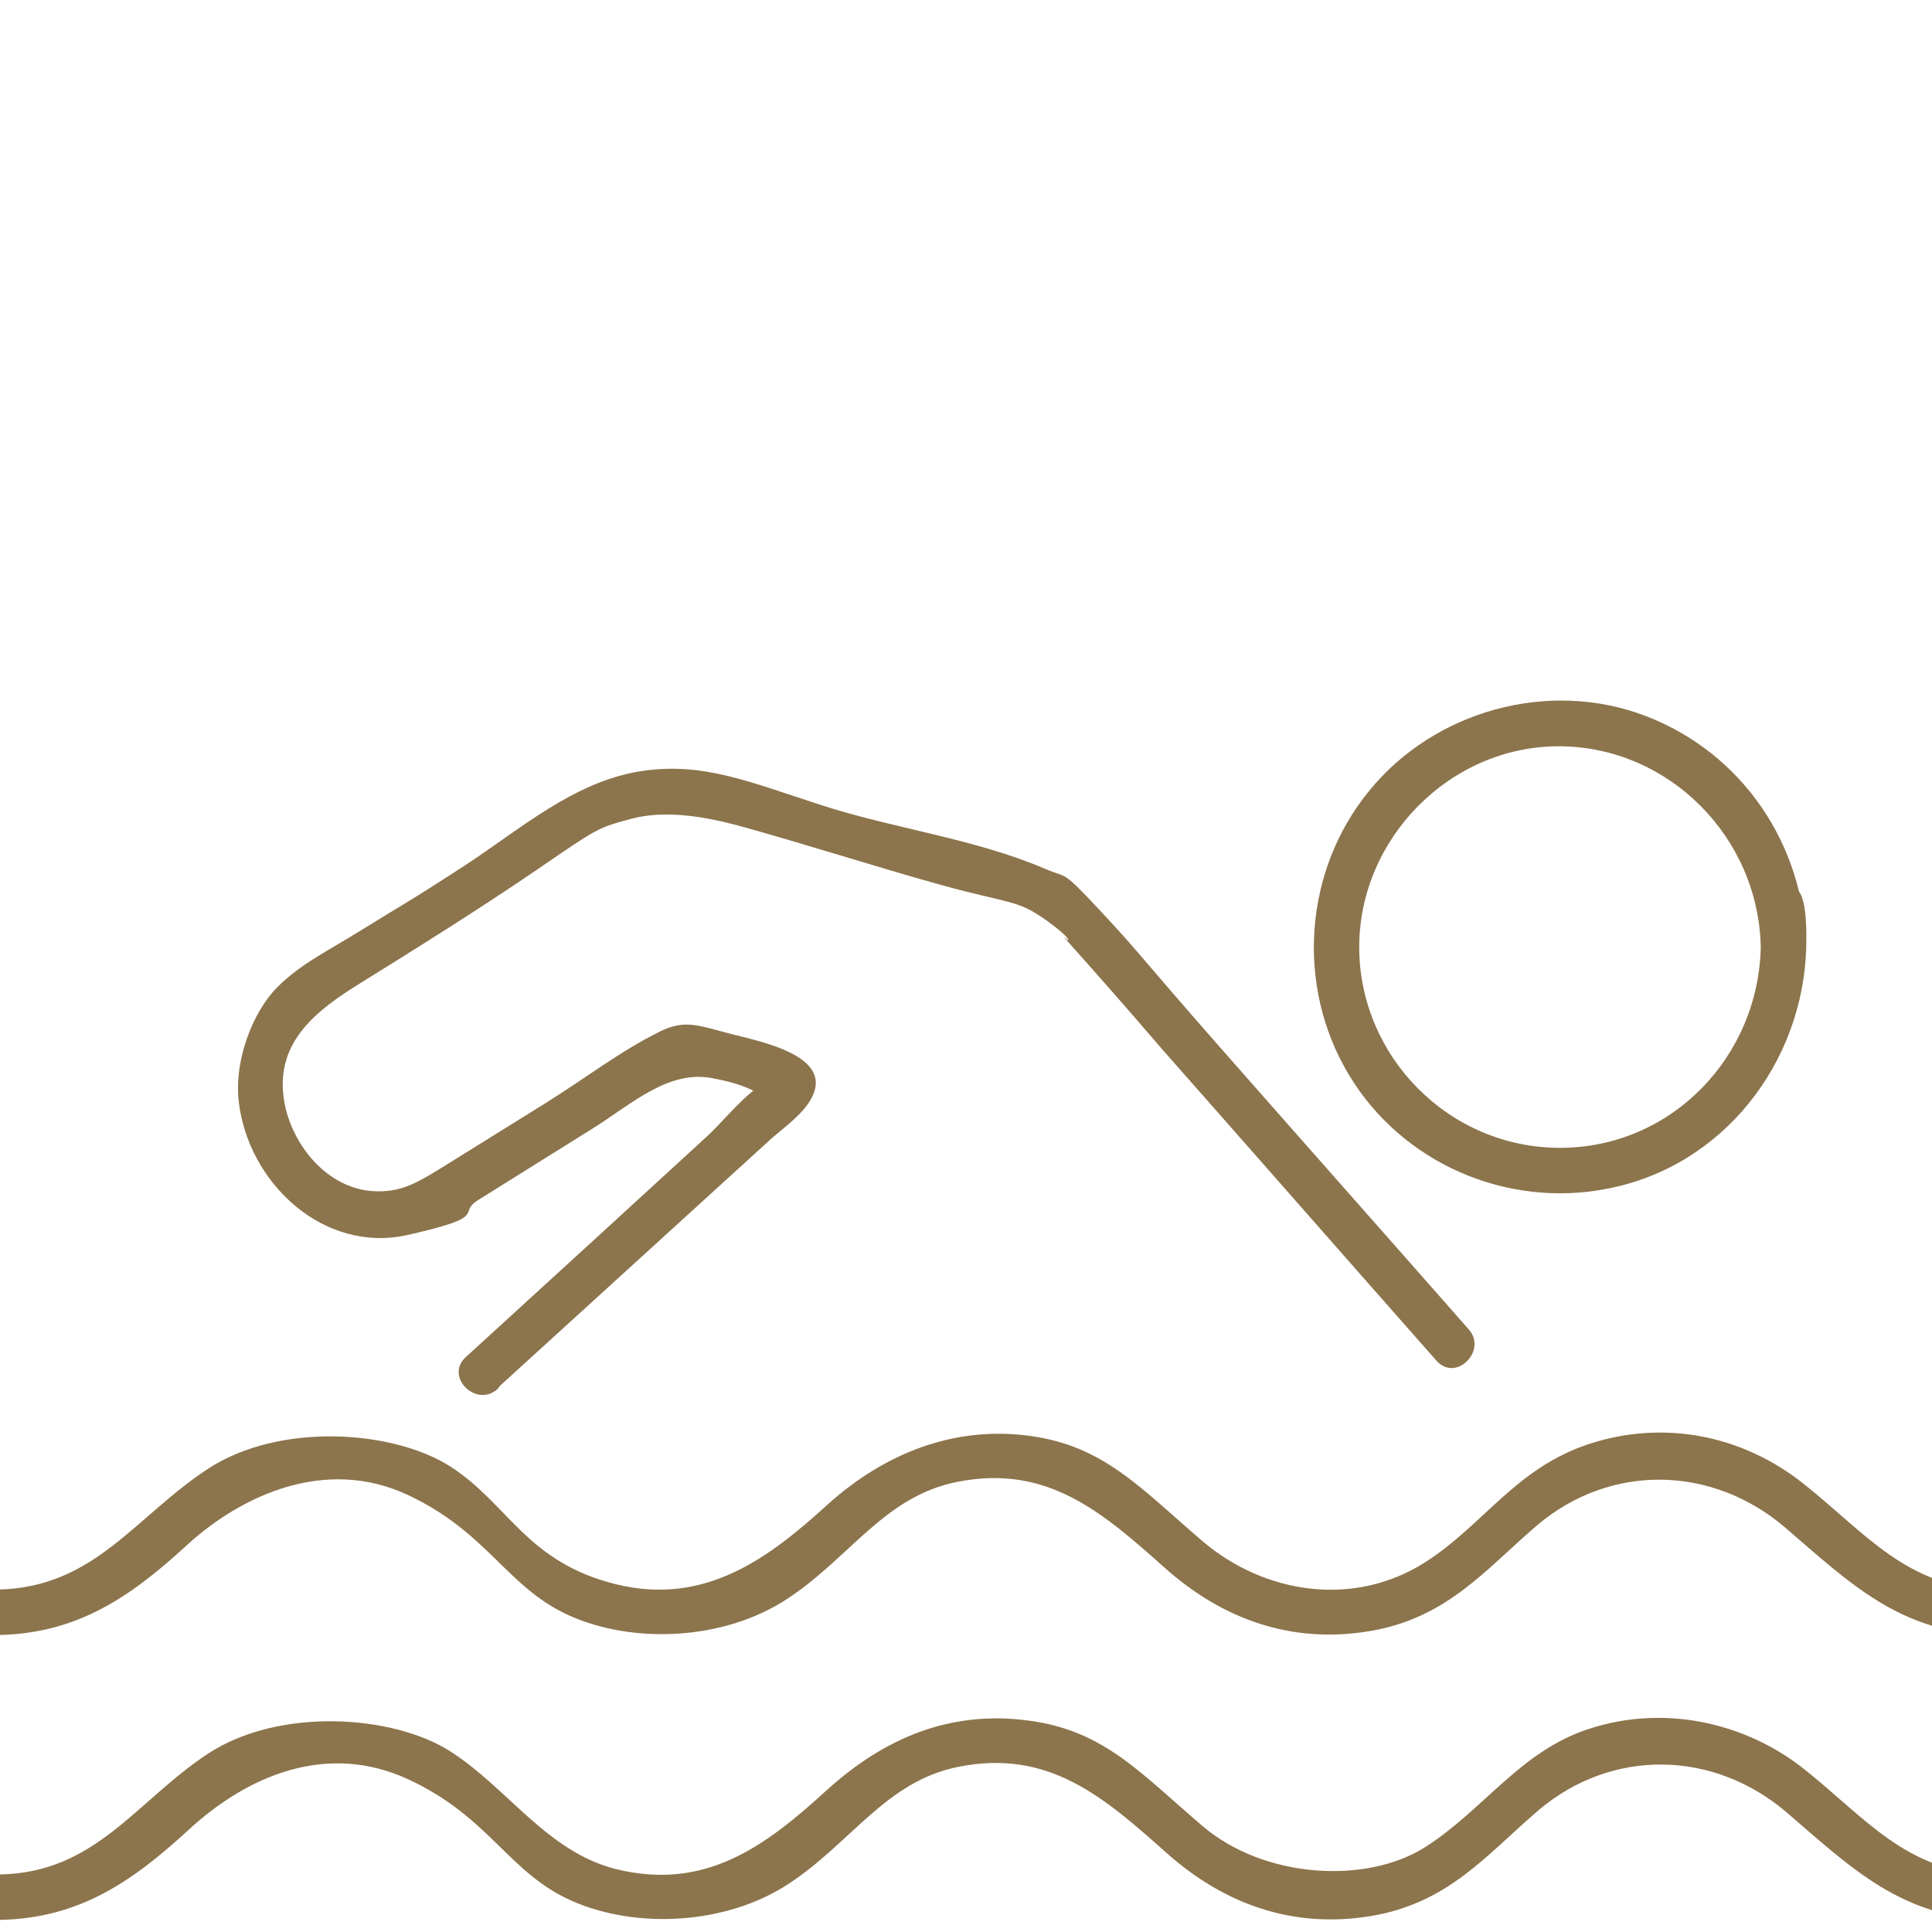 <svg xmlns="http://www.w3.org/2000/svg" id="Layer_1" viewBox="0 0 255 255"><defs><style>      .st0 {        fill: #8c744c;      }    </style></defs><path class="st0" d="M263,247.4c-11.3-.2-16.8-7.5-25-14-7.9-6.2-18.6-8.4-28.3-5.2-9,2.9-13.9,10.7-21.6,15.6s-21.2,4.2-29.4-2.8-13-12.6-22.9-13.9c-10.4-1.4-19.1,2.3-26.7,9.2-8.1,7.4-16,13.3-27.8,10.4-9.1-2.3-14.2-10.6-21.8-15.5s-22.7-5.9-32.1.3S12.6,247.2,0,247.4c-3.9,0-3.9,6.1,0,6,10.4-.2,17.4-5,24.8-11.8,8-7.4,18.5-11.7,29.2-6.7s13.1,12.3,21.5,16,20.2,3.2,28.5-2.2,12.9-13.6,22.5-15.5c11.9-2.4,19.2,4,27.4,11.3,7.6,6.8,16.7,10.1,27,8.4s15.3-8.1,22.2-14c9.7-8.2,23.1-7.9,32.7.3,8.6,7.4,15.2,13.9,27.3,14.2,3.9,0,3.9-5.9,0-6h0Z"></path><path class="st0" d="M263,209.8c-11.3-.2-16.8-7.5-25-14s-18.6-8.4-28.3-5.2-13.9,10.7-21.6,15.6c-9.4,6-21.2,4.2-29.4-2.8s-13-12.6-22.9-13.9-19.1,2.3-26.7,9.2-16,13.3-27.8,10.4-14.2-10.6-21.8-15.5-22.7-5.9-32.1.3c-9.6,6.3-14.9,15.6-27.6,15.9-3.9,0-3.9,6.1,0,6,10.4-.2,17.4-5,24.8-11.8s18.5-11.7,29.2-6.7,13.1,12.3,21.5,16,20.2,3.2,28.5-2.2,12.9-13.6,22.5-15.5c11.9-2.4,19.2,4,27.4,11.3,7.6,6.8,16.7,10.1,27,8.4s15.3-8.1,22.2-14c9.7-8.2,23.1-7.9,32.7.3,8.6,7.4,15.2,13.9,27.3,14.2s3.9-5.9,0-6h0Z"></path><path class="st0" d="M66,182.9l35.9-32.7c1.4-1.2,3-2.4,4.2-3.8,5.6-6.7-5.2-8.8-9.5-9.9s-6.1-2-9.4-.4c-5.3,2.6-10.2,6.4-15.2,9.5s-8.5,5.3-12.7,7.9-6.3,4-10.3,3.7c-5.7-.5-10-5.6-11.3-10.9-1.8-7.8,3-12.2,9-16,8.2-5.1,16.4-10.2,24.3-15.6s7.8-5.4,12.2-6.6,9.4-.4,14,.8c9.1,2.5,18,5.4,27,7.9s10,1.9,13.8,4.6,3.3,3.3,2.3,2.1c.1.1.2.3.3.4,4.3,4.8,8.6,9.7,12.8,14.6,12.1,13.7,24.1,27.4,36.2,41.1,2.6,2.9,6.8-1.4,4.2-4.2-10.9-12.4-21.9-24.8-32.8-37.2s-10.2-12-15.6-17.8-4.4-4.4-7.4-5.7c-9.3-4-19.9-5.3-29.5-8.4s-15.8-5.8-24-4.5c-8.8,1.4-15.9,7.7-23.1,12.4s-9.1,5.7-13.6,8.5-8.1,4.5-11.2,7.6-5.7,9.4-5.1,15c1.2,10.8,11.2,20.2,22.3,17.7s6.4-2.8,9.3-4.6c5.1-3.2,10.1-6.3,15.2-9.5s9.9-7.7,15.7-6.6,5.6,2.3,6.6,1.8c3.6-1.8,1.1-1.5.6-1.3-2.7,1.3-5.7,5.2-7.9,7.2l-13.2,12.1-18.6,17c-2.9,2.6,1.4,6.8,4.2,4.2h0Z"></path><path class="st0" d="M232.4,125c-.3,14.5-11.8,26.5-26.5,26.5s-26.5-12.1-26.5-26.5,12.1-26.6,26.5-26.5,26.2,12,26.5,26.5,6.1,3.9,6,0c-.3-13.5-8.4-25.6-21.2-30.5s-27.9-.7-36.5,9.9c-8.6,10.5-9.7,25.7-2.7,37.4s20.8,17.7,34.1,15.1c15.3-2.9,25.9-16.6,26.3-31.9s-5.9-3.9-6,0Z"></path></svg>